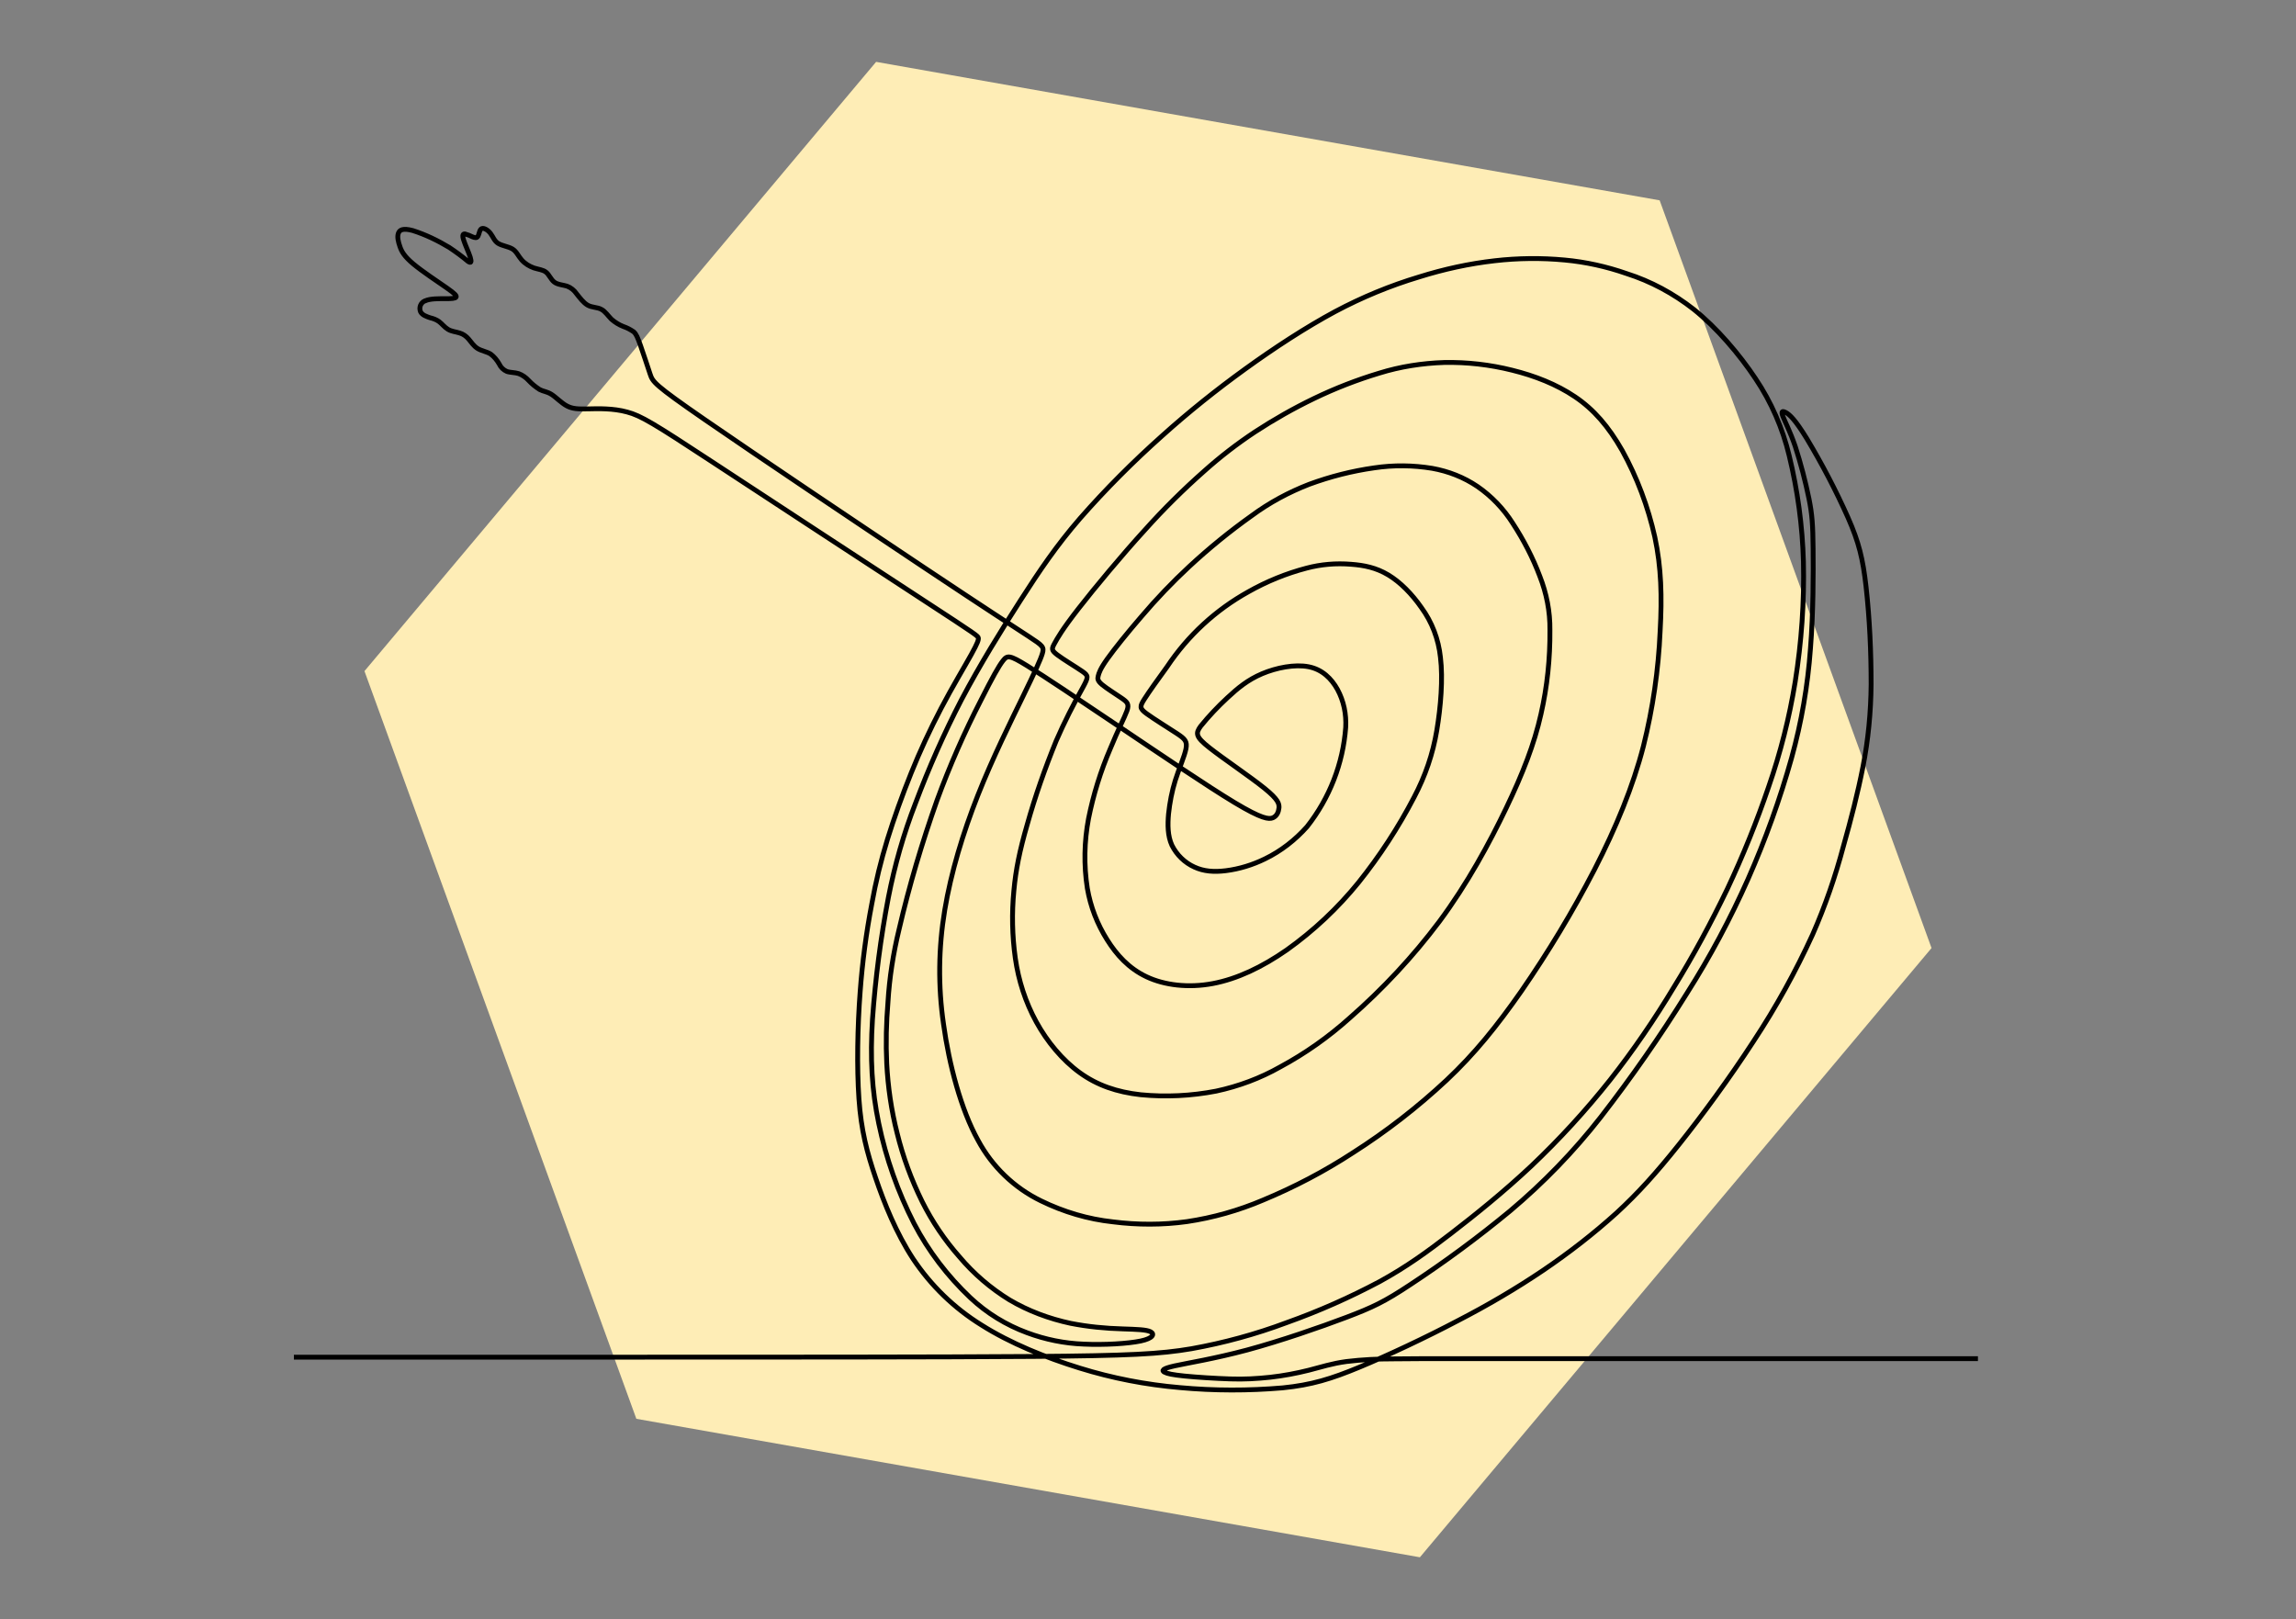 <?xml version="1.0" encoding="utf-8"?>
<!-- Generator: Adobe Illustrator 25.3.1, SVG Export Plug-In . SVG Version: 6.00 Build 0)  -->
<svg version="1.1" id="Layer_1" xmlns="http://www.w3.org/2000/svg" xmlns:xlink="http://www.w3.org/1999/xlink" x="0px" y="0px"
	 width="950px" height="670px" viewBox="0 0 950 670" style="enable-background:new 0 0 950 670;" xml:space="preserve">
<rect x="0" y="0" width="950" height="670" fill="#808080" stroke="none"/>
<style type="text/css">
	.st0{fill:#FEEDB6;}
	.st1{fill:none;stroke:#0F0E0E;stroke-width:2;stroke-linecap:round;stroke-linejoin:round;}
	.st2{fill:none;stroke:#000000;stroke-width:2;stroke-miterlimit:2.613;}
	.st3{fill:none;stroke:#1A171B;stroke-width:2;stroke-linecap:round;stroke-linejoin:round;}
</style>
<path id="Path_1153_2_" class="st0" d="M686.7,82.9L362.5,25.6L150.8,277.7l112.5,309.4l324.2,57.3l211.7-252.1L686.7,82.9z"/>
<path id="Path_1167" class="st2" d="M818.4,562.2H621.1c-33.6,0-38.3,0-44.4,0.1c-6.5,0-13.1,0.3-19.6,1.1c-6,0.8-10.5,2.3-15.6,3.6
	c-5.2,1.3-10.5,2.3-15.9,2.9c-5.5,0.6-11,0.9-16.5,0.7c-6.3-0.2-14-0.7-19-1.2s-7.2-1-8.3-1.6s-1.2-1.4,4.2-2.6s16.3-2.9,30.1-6.6
	c13.7-3.7,30.2-9.4,41-13.5s15.7-6.4,26.4-13.5c14.3-9.4,28.1-19.6,41.3-30.5c13.8-11.6,26.4-24.6,37.5-38.8
	c12.8-16.5,24.7-33.6,35.7-51.3c9.6-15.1,18-30.9,25.3-47.3c7.2-16.3,13.2-33,18-50.1c4.1-14.8,6.7-29.9,7.8-45.2
	c1.2-15.1,1.2-31.2,1.1-41.3s-0.4-14.2-1.7-20.7c-1.5-7.3-3.4-14.6-5.7-21.7c-2.2-6.4-4.3-10.3-5.1-12.4s-0.3-2.4,1.2-1.6
	s3.8,2.8,8.7,10.8c6.3,10.5,12,21.4,17,32.6c4.6,10.4,6.2,17.2,7.5,28.6c1.5,13.5,2.1,27,2.1,40.5c-0.1,11.5-1.2,23-3.4,34.2
	c-2.1,10.7-4.9,21.6-8.1,32.9c-3.3,12.4-7.5,24.6-12.7,36.4c-7,15.3-15.1,30-24.4,44.1c-10,15.4-21.4,30.9-30.9,42.8
	s-16.9,20.1-25.8,28.3c-9.5,8.6-19.7,16.5-30.3,23.7c-11.4,7.7-23.2,14.6-35.4,20.9c-13.3,7-28.8,14.3-40.6,19.2s-19.9,7.4-31.9,8.6
	c-14.1,1.2-28.3,1.2-42.4-0.1c-14.1-1.2-28.1-3.9-41.6-8.1c-13.9-4.3-28.6-10.2-40.6-17.8c-11.3-7-20.9-16.3-28.3-27.4
	c-7-10.7-11.9-22.9-15.5-33.5s-6-19.7-6.9-32.7s-0.6-29.8,0.5-44.3c0.9-12.2,2.5-24.3,4.8-36.3c1.6-9,3.8-18,6.5-26.8
	c2.7-8.7,6.1-18.2,9.8-27.4s7.8-18,12.4-26.8s9.8-17.4,12.5-22.3s3-6,2.9-6.8s-0.6-1.2-22.2-15.3s-64.2-42-88.1-57.7
	s-29.3-19-35-20.5c-5.8-1.6-12-1.4-16.2-1.3s-6.4,0-8.7-1.2s-4.5-3.6-6.4-4.8s-3.4-1.2-4.9-2c-1.7-1.1-3.2-2.3-4.6-3.8
	c-1.1-1.2-2.5-2.2-4.1-2.8c-1.5-0.5-3.5-0.4-4.9-0.9c-1.4-0.6-2.5-1.7-3.1-3c-0.9-1.6-2.1-3.1-3.6-4.2c-1.6-1-3.8-1.3-5.4-2.3
	s-2.6-2.6-3.7-3.9c-1-1.2-2.3-2.1-3.7-2.5c-1.5-0.5-3.3-0.6-4.8-1.5s-2.5-2.3-3.7-3.2c-1.1-0.8-2.4-1.3-3.7-1.6
	c-1.5-0.5-3.3-1.1-4-2.5c-0.7-1.7,0-3.7,1.8-4.5c0,0,0.1,0,0.1,0c2.1-1,5.8-0.9,8.4-0.9s4-0.1,4.4-0.6s-0.3-1.4-3.9-3.9
	s-10.1-6.8-13.8-9.9s-4.8-5.1-5.5-7.1s-1.2-4-0.7-5.5s1.9-2.3,6-1.2c5.3,1.7,10.3,4.1,15.1,7c2.7,1.8,5.3,3.7,7.8,5.8
	c1.2,0.8,1.5,0.3,0.9-1.7s-2.2-5.3-2.8-7.3s-0.2-2.5,0.6-2.4c1.1,0.3,2.1,0.7,3.1,1.2c1,0.4,1.8,0.6,2.3-0.3s0.6-2.7,1.5-3.1
	s2.5,0.5,3.6,1.9s1.6,3.2,3.2,4.2s4.2,1.3,5.9,2.3s2.4,2.9,3.8,4.5c1.4,1.6,3.2,2.7,5.2,3.4c1.9,0.6,3.6,0.7,4.9,1.7s2,3,3.4,4.1
	s3.7,1.2,5.3,1.7c1.6,0.6,3,1.7,4,3.2c1.3,1.6,2.8,3.7,4.6,4.7s4,0.8,5.6,1.7c1.6,0.8,2.8,2.7,4.2,4.1c1.5,1.3,3.1,2.3,4.9,3
	c1.5,0.5,3,1.3,4.3,2.2c1.1,1,1.6,2.3,2.8,5.6c1.2,3.3,2.9,8.7,4,11.9c1.1,3.2,1.4,4.2,22.7,18.9s63.6,43.1,90.3,60.9
	s37.9,25,43.7,28.8s6.4,4.3,5.6,7s-3.1,7.6-8,17.7s-12.5,25.3-18.7,41s-11.1,31.9-13.7,47.5c-2.6,15.6-2.8,31.5-0.5,47.2
	c2.3,16.7,7.2,35.3,14.3,48.1c5.8,10.8,14.9,19.6,26,25c9.4,4.6,19.5,7.6,29.8,8.7c10.2,1.3,20.5,1.3,30.6-0.1
	c10.8-1.6,21.4-4.6,31.5-8.9c13-5.4,25.4-11.9,37.2-19.6c13.8-8.8,26.7-18.8,38.7-30c11.6-10.9,20.8-22.3,31-36.9
	c11.1-16.1,21.2-32.8,30.2-50.2c9-17.5,16-34.5,20.3-51.2c3.9-15.6,6.2-31.5,6.9-47.5c0.8-14.3,0.5-26.4-2.2-39
	c-2.8-12.5-7.3-24.6-13.5-35.8c-5.7-10-11.8-17-19.5-22.2s-16.7-8.7-26-11c-9.2-2.3-18.7-3.4-28.2-3.2c-9.1,0.3-18.1,1.7-26.8,4.4
	c-9.3,2.8-18.3,6.3-27,10.5c-8.5,4.1-16.6,8.7-24.4,13.8c-7.4,4.9-14.4,10.3-21,16.2c-8.6,7.6-16.8,15.7-24.5,24.3
	c-9.6,10.5-20.9,24.1-27.6,32.7s-8.7,12.2-9.9,14.4s-1.3,2.8,1.2,4.7s7.7,5,10.3,6.8s2.6,2.3,0.4,6.4c-4.1,7.3-7.9,14.8-11.2,22.4
	c-4.6,11.3-8.7,22.9-12,34.7c-3.1,10.7-4.7,18.5-5.5,27.3c-0.9,9.3-0.7,18.6,0.6,27.9c1.3,9.2,4.2,18.2,8.7,26.4
	c4.5,8.2,10.8,15.8,18,21s15.3,8,25.2,9.1c10.4,1,20.9,0.5,31.2-1.5c9.3-2,18.2-5.3,26.5-10c10.4-5.6,20-12.4,28.8-20.3
	c13.7-12,26.1-25.3,37-39.8c11.6-15.6,20.8-32.6,27.7-47s11.6-26.4,14.4-38.9c2.6-11.4,3.8-23.1,3.7-34.8c0.1-7.6-1.4-15.2-4.2-22.3
	c-2.9-7.7-6.7-15-11.2-21.9c-3.8-6-8.8-11.2-14.6-15.2c-5.6-3.8-12-6.3-18.7-7.5c-7.9-1.3-16-1.4-24-0.2c-9.2,1.3-18.2,3.6-26.9,6.8
	c-8.5,3.3-16.5,7.6-23.8,13c-9,6.4-17.6,13.4-25.8,21c-7,6.5-13.6,13.4-19.8,20.7c-5.8,6.7-11.1,13.3-14.1,17.5s-3.5,5.9-3.8,7.1
	s-0.3,2,1.6,3.6s5.8,4,8.1,5.6s3.2,2.4,2.2,5.2s-3.7,7.9-6.9,15.7c-4,9.3-7,19-9,28.9c-1.8,9.5-2,19.3-0.5,28.9
	c1.3,7.6,4.1,14.8,8.2,21.3c3.9,6.2,8.9,11.8,16.3,15.3s17.3,4.7,27.4,2.8s20.4-6.8,30.6-13.9c11.1-7.9,21.1-17.3,29.7-27.9
	c8.8-11,16.5-22.8,23-35.3c4.6-8.7,7.8-18,9.4-27.7c1.6-9.6,2.6-21.3,1.5-30.2c-0.8-7.5-3.5-14.6-7.9-20.6
	c-3.9-5.6-8.7-10.5-13.7-13.5s-10-4-15.4-4.4c-6.2-0.5-12.4,0-18.4,1.6c-8.4,2.2-16.5,5.5-24.1,9.8c-13.5,7.5-25,18.1-33.6,31
	c-3.7,5.1-7.5,10.4-9.4,13.4s-2.1,3.8,0.9,6s9,5.9,12.5,8.2s4.4,3.3,3.8,6.4s-2.9,8.2-4.4,13c-1.4,4.5-2.3,9.2-2.8,13.9
	c-0.4,4.5-0.4,9.1,1.4,13c2,4,5.3,7.2,9.3,9c3.9,1.8,8.1,2.1,13,1.5c5.6-0.7,11.1-2.4,16.2-4.9c6.6-3.2,12.5-7.8,17.4-13.3
	c9.3-11.8,14.9-26.1,16-41.1c0.3-5.5-0.8-10.9-3.4-15.7c-2.5-4.5-6.3-8.3-12-9.4s-13.3,0.4-19.2,2.9s-10,5.9-14.3,9.9
	c-4,3.7-7.7,7.6-11.1,11.8c-2.2,3-2.1,4.4,3.6,8.9s17,12.1,22.8,16.8s6.1,6.4,6,8.1c-0.2,1.7-0.8,3.3-2.5,4.1
	c-1.7,0.7-4.6,0.5-15.9-6.3s-31.2-20.3-48-31.6s-30.5-20.5-37.8-25s-8.2-4.4-10-2.1s-4.3,6.8-9.1,16.3c-6.9,13.4-13,27.3-18.2,41.5
	c-6.2,17.5-11.5,35.3-15.7,53.4c-2.4,9.9-4,20-4.6,30.2c-0.7,8.4-0.9,16.8-0.5,25.3c0.5,9.7,1.9,19.4,4.3,28.8
	c2.4,9.8,5.9,19.3,10.4,28.4c4.1,8.2,9.3,15.9,15.4,22.8c5.9,7,12.9,13,20.7,17.8c7.8,4.6,16.4,7.8,25.3,9.7
	c7.1,1.4,14.3,2.1,21.6,2.3c5.8,0.2,9.8,0.3,11.5,1.2s1.1,2.7-4.1,3.8s-15.1,1.7-23.6,1.3c-8-0.3-15.9-1.9-23.4-4.7
	c-8.7-3.2-16.7-8.1-23.5-14.5c-9.4-8.9-17.3-19.2-23.3-30.7c-6.7-13.1-11.6-27-14.6-41.4c-2.9-13.9-3.6-27-2.6-43.1
	c1.2-16.9,3.4-33.8,6.6-50.5c2.6-13.3,6.3-26.3,11.2-38.9c5.5-14.6,11.8-28.9,19-42.8c7.7-14.6,16.5-28.8,24.4-41.1
	s14.9-22.7,24.7-34c10.6-12.1,22-23.5,34-34.2c10.9-9.8,22.4-19,34.3-27.6c11.9-8.6,25-17.2,37.3-23.8c11.1-5.9,22.7-10.7,34.7-14.3
	c10.2-3.2,20.7-5.5,31.3-6.7c9.6-1.1,19.3-1.2,28.9-0.3c8.7,0.8,17.3,2.7,25.6,5.6c10.1,3.2,19.5,8.3,27.8,14.8
	c9.5,7.6,18.9,18.6,25.6,28.7c6.5,9.7,11.2,20.5,13.9,31.8c3.5,14.4,5.5,29.1,5.9,43.9c0.4,16.6-0.8,33.3-3.4,49.7
	c-2.4,14.8-6.1,29.4-11,43.5c-4.9,14.4-10.6,28.5-17.1,42.3c-6.7,13.9-14,27.5-22.1,40.6c-8,13.3-16.8,26.2-26.4,38.4
	c-10,12.6-20.9,24.5-32.6,35.6c-11.5,10.8-23.2,20.2-33.2,27.9s-18.4,13.8-29.5,19.9c-12.4,6.6-25.3,12.3-38.5,17
	c-12.8,4.8-26,8.4-39.4,10.8c-12.9,2.2-25.6,2.9-65.5,3.2s-107.1,0.3-175.9,0.3H121.6"/>
</svg>
